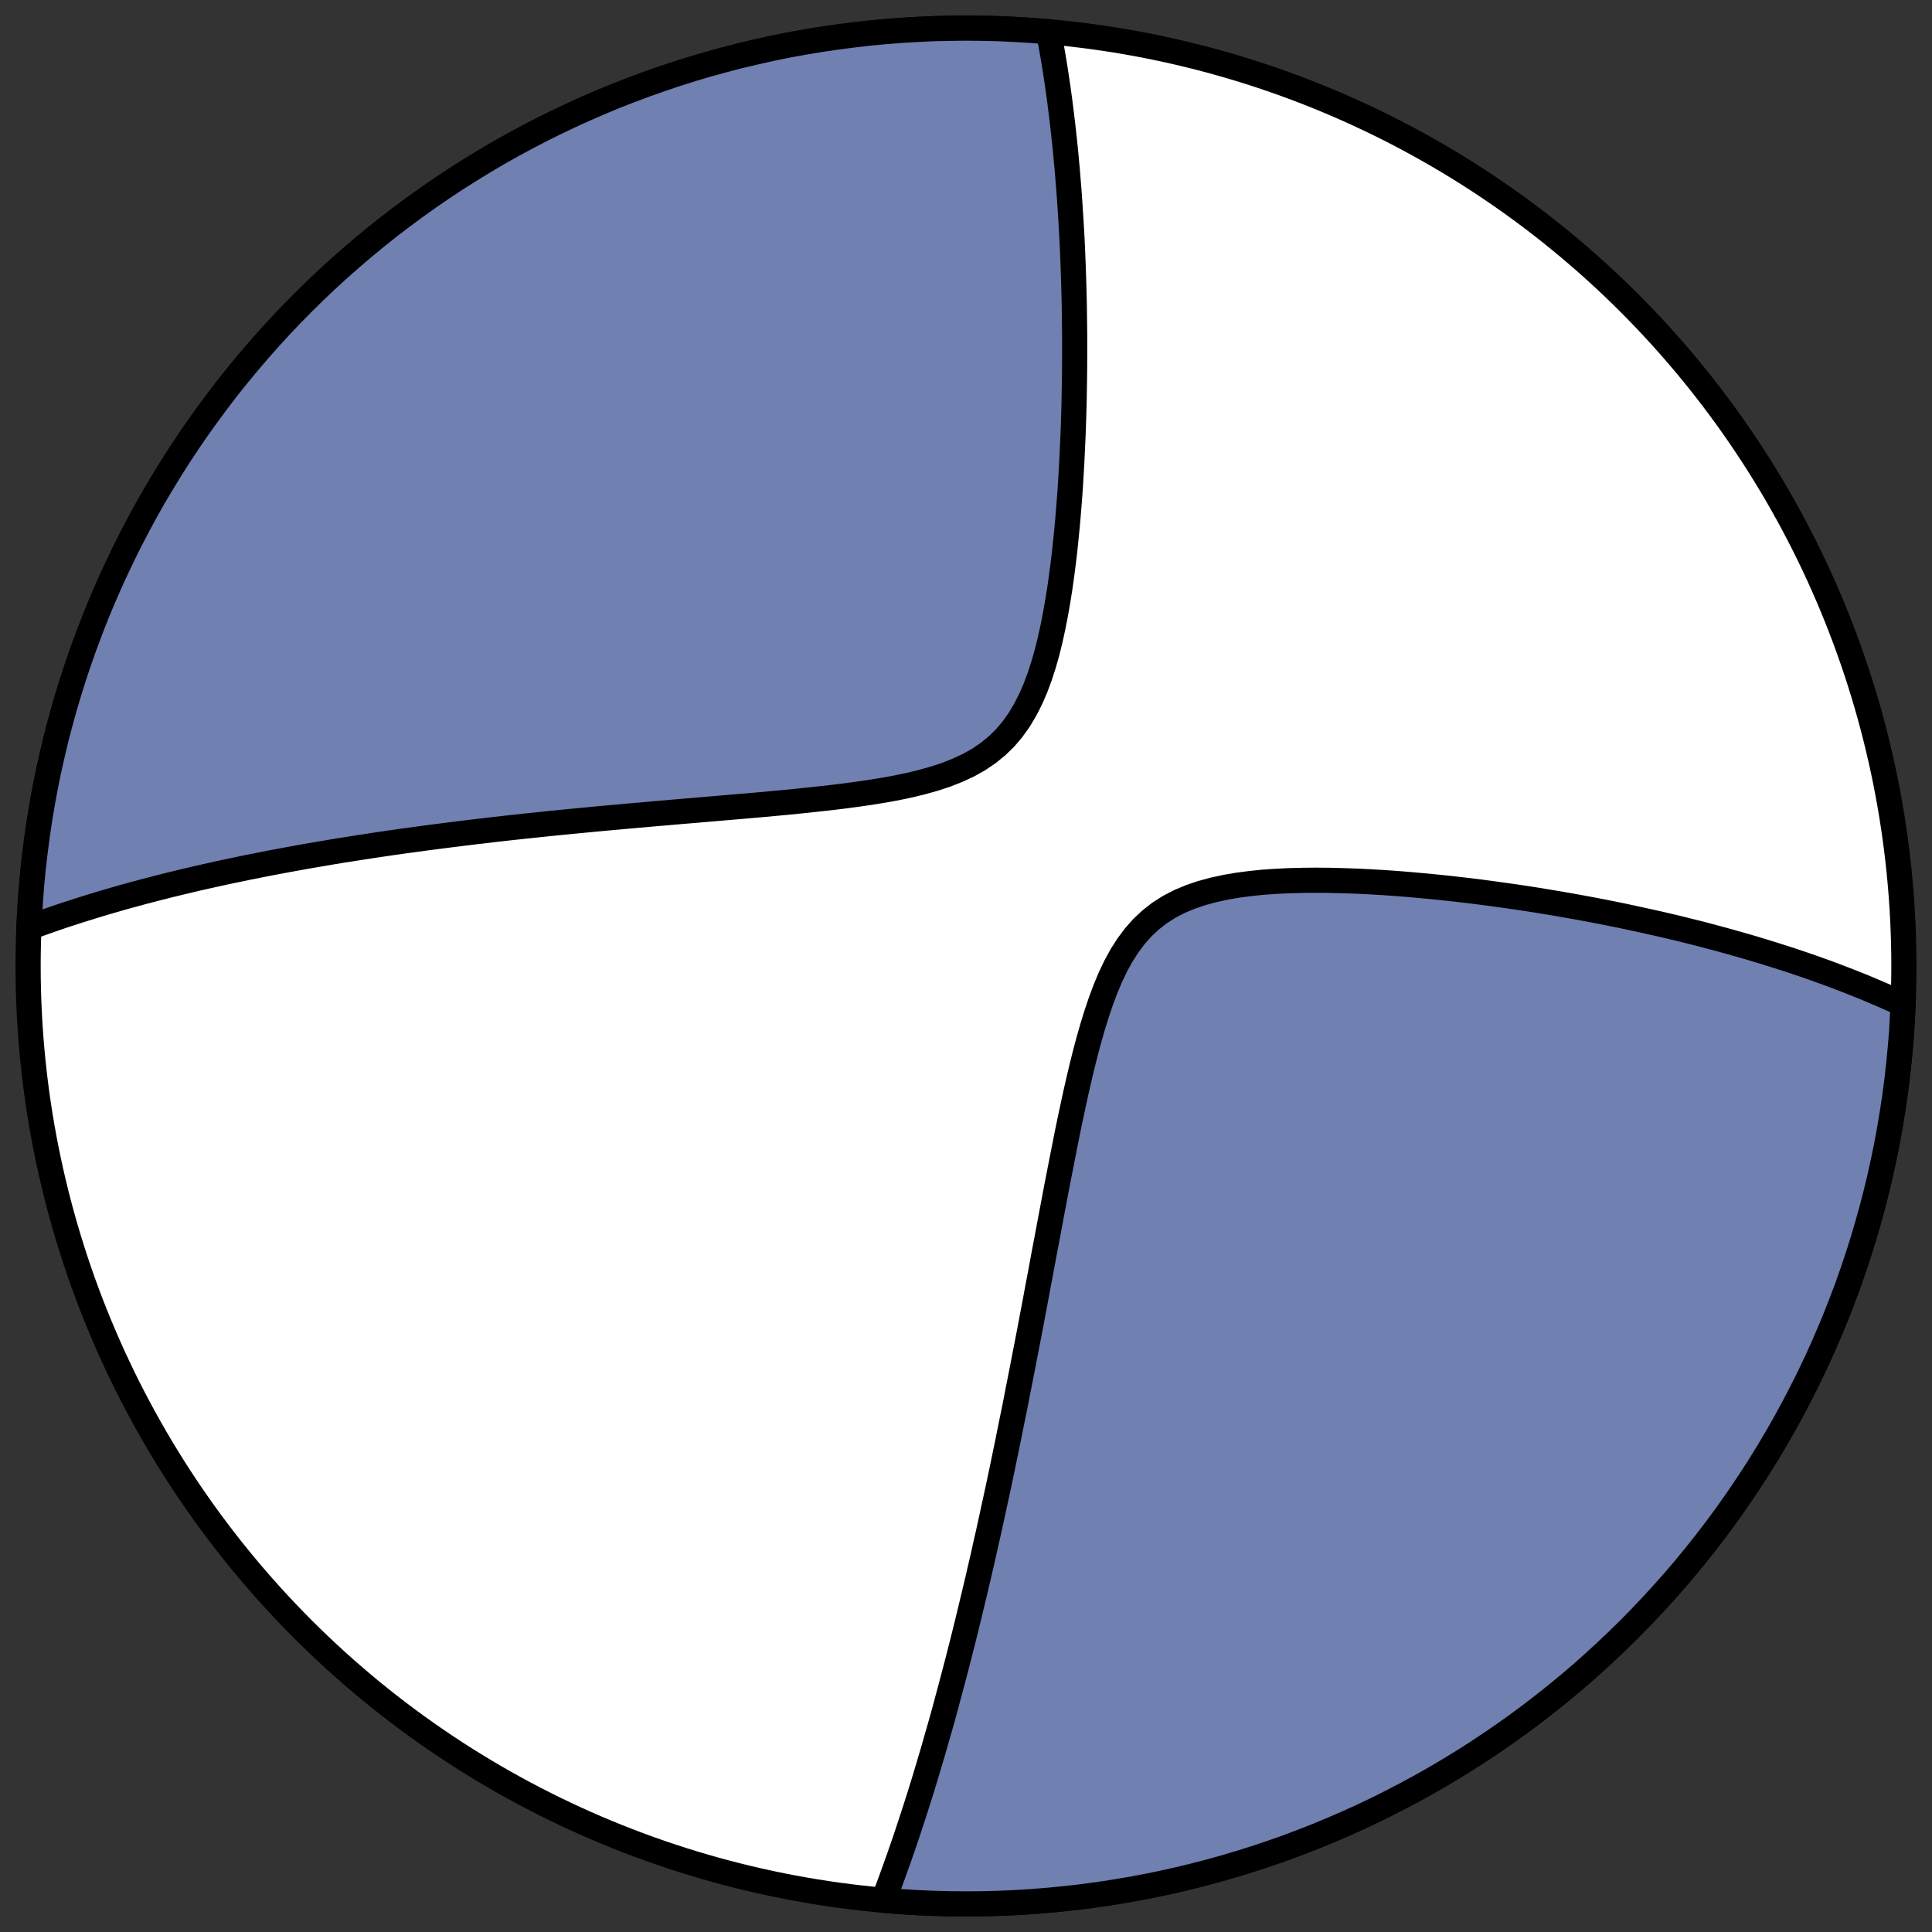 <?xml version="1.0" encoding="utf-8" standalone="no"?>
<!DOCTYPE svg PUBLIC "-//W3C//DTD SVG 1.1//EN"
  "http://www.w3.org/Graphics/SVG/1.1/DTD/svg11.dtd">
<!-- Created with matplotlib (https://matplotlib.org/) -->
<svg height="30.722pt" version="1.1" viewBox="0 0 30.722 30.722" width="30.722pt" xmlns="http://www.w3.org/2000/svg" xmlns:xlink="http://www.w3.org/1999/xlink">
 <rect x="0" y="0" width="30.722" height="30.722" fill="#333333" stroke="none"/>
 <defs>
  <style type="text/css">
*{stroke-linecap:butt;stroke-linejoin:round;}
  </style>
 </defs>
 <g id="figure_1">
  <g id="patch_1">
   <path d="M 0 30.722 
L 30.722 30.722 
L 30.722 0 
L 0 0 
z
" style="fill:none;"/>
  </g>
  <g id="axes_1">
   <g id="patch_2">
    <path clip-path="url(#p427486fba9)" d="M 15.361 30.275 
C 19.316 30.275 23.11 28.704 25.907 25.907 
C 28.704 23.11 30.275 19.316 30.275 15.361 
C 30.275 11.406 28.704 7.612 25.907 4.816 
C 23.11 2.019 19.316 0.447 15.361 0.447 
C 11.406 0.447 7.612 2.019 4.816 4.816 
C 2.019 7.612 0.447 11.406 0.447 15.361 
C 0.447 19.316 2.019 23.11 4.816 25.907 
C 7.612 28.704 11.406 30.275 15.361 30.275 
z
" style="fill:#ffffff;stroke:#000000;stroke-linejoin:miter;stroke-width:0.4;"/>
   </g>
   <g id="patch_3">
    <path clip-path="url(#p427486fba9)" d="M 14.048 30.217 
L 14.054 30.202 
L 14.089 30.109 
L 14.124 30.016 
L 14.159 29.922 
L 14.193 29.828 
L 14.227 29.734 
L 14.261 29.639 
L 14.295 29.545 
L 14.328 29.449 
L 14.361 29.354 
L 14.394 29.258 
L 14.426 29.162 
L 14.458 29.065 
L 14.49 28.968 
L 14.522 28.87 
L 14.554 28.772 
L 14.585 28.674 
L 14.617 28.575 
L 14.617 28.575 
L 14.648 28.475 
L 14.679 28.375 
L 14.71 28.274 
L 14.74 28.173 
L 14.771 28.071 
L 14.801 27.968 
L 14.832 27.865 
L 14.862 27.76 
L 14.892 27.655 
L 14.922 27.55 
L 14.953 27.443 
L 14.983 27.336 
L 15.013 27.228 
L 15.043 27.118 
L 15.072 27.008 
L 15.102 26.897 
L 15.132 26.785 
L 15.162 26.672 
L 15.192 26.558 
L 15.222 26.443 
L 15.252 26.326 
L 15.282 26.208 
L 15.312 26.09 
L 15.342 25.969 
L 15.372 25.848 
L 15.402 25.725 
L 15.432 25.601 
L 15.462 25.475 
L 15.493 25.348 
L 15.523 25.22 
L 15.554 25.09 
L 15.584 24.958 
L 15.615 24.825 
L 15.646 24.69 
L 15.676 24.553 
L 15.708 24.414 
L 15.739 24.274 
L 15.77 24.132 
L 15.801 23.988 
L 15.833 23.842 
L 15.865 23.694 
L 15.897 23.544 
L 15.929 23.392 
L 15.961 23.238 
L 15.993 23.082 
L 16.026 22.924 
L 16.058 22.763 
L 16.091 22.6 
L 16.125 22.435 
L 16.158 22.268 
L 16.191 22.098 
L 16.225 21.926 
L 16.259 21.752 
L 16.293 21.575 
L 16.328 21.396 
L 16.363 21.215 
L 16.398 21.031 
L 16.433 20.845 
L 16.469 20.656 
L 16.504 20.465 
L 16.541 20.272 
L 16.577 20.077 
L 16.614 19.879 
L 16.652 19.679 
L 16.69 19.477 
L 16.728 19.274 
L 16.767 19.068 
L 16.806 18.861 
L 16.847 18.652 
L 16.888 18.442 
L 16.93 18.23 
L 16.972 18.018 
L 17.016 17.804 
L 17.062 17.591 
L 17.108 17.377 
L 17.157 17.164 
L 17.207 16.952 
L 17.26 16.741 
L 17.316 16.532 
L 17.375 16.325 
L 17.438 16.123 
L 17.505 15.924 
L 17.577 15.731 
L 17.655 15.544 
L 17.74 15.365 
L 17.833 15.195 
L 17.935 15.035 
L 18.046 14.887 
L 18.167 14.75 
L 18.299 14.627 
L 18.441 14.516 
L 18.594 14.419 
L 18.756 14.335 
L 18.928 14.263 
L 19.108 14.202 
L 19.295 14.151 
L 19.488 14.109 
L 19.686 14.075 
L 19.888 14.049 
L 20.093 14.028 
L 20.3 14.014 
L 20.509 14.004 
L 20.719 13.999 
L 20.929 13.997 
L 21.14 13.999 
L 21.35 14.004 
L 21.559 14.011 
L 21.767 14.021 
L 21.974 14.033 
L 22.18 14.047 
L 22.383 14.063 
L 22.585 14.081 
L 22.785 14.1 
L 22.982 14.12 
L 23.178 14.142 
L 23.371 14.164 
L 23.561 14.188 
L 23.749 14.213 
L 23.935 14.239 
L 24.118 14.265 
L 24.298 14.292 
L 24.476 14.32 
L 24.651 14.349 
L 24.823 14.378 
L 24.993 14.408 
L 25.16 14.438 
L 25.325 14.469 
L 25.487 14.5 
L 25.647 14.532 
L 25.804 14.564 
L 25.958 14.597 
L 26.11 14.63 
L 26.26 14.663 
L 26.407 14.696 
L 26.552 14.73 
L 26.695 14.764 
L 26.835 14.799 
L 26.973 14.833 
L 27.109 14.868 
L 27.243 14.904 
L 27.375 14.939 
L 27.504 14.975 
L 27.632 15.011 
L 27.758 15.047 
L 27.882 15.083 
L 28.004 15.12 
L 28.124 15.157 
L 28.242 15.194 
L 28.359 15.231 
L 28.474 15.268 
L 28.587 15.306 
L 28.699 15.344 
L 28.809 15.382 
L 28.918 15.421 
L 29.025 15.459 
L 29.131 15.498 
L 29.235 15.538 
L 29.338 15.577 
L 29.44 15.617 
L 29.541 15.657 
L 29.64 15.697 
L 29.738 15.738 
L 29.834 15.779 
L 29.93 15.82 
L 30.024 15.861 
L 30.118 15.903 
L 30.21 15.946 
L 30.263 15.97 
L 30.239 16.402 
L 30.218 16.661 
L 30.193 16.92 
L 30.164 17.179 
L 30.13 17.437 
L 30.091 17.694 
L 30.048 17.951 
L 30.001 18.207 
L 29.949 18.462 
L 29.893 18.716 
L 29.832 18.969 
L 29.767 19.221 
L 29.697 19.472 
L 29.623 19.722 
L 29.545 19.97 
L 29.462 20.217 
L 29.376 20.462 
L 29.284 20.706 
L 29.189 20.948 
L 29.089 21.188 
L 28.986 21.427 
L 28.878 21.664 
L 28.766 21.899 
L 28.649 22.132 
L 28.529 22.363 
L 28.405 22.592 
L 28.277 22.818 
L 28.145 23.042 
L 28.009 23.264 
L 27.869 23.484 
L 27.725 23.701 
L 27.578 23.915 
L 27.427 24.127 
L 27.272 24.337 
L 27.113 24.543 
L 26.951 24.747 
L 26.786 24.948 
L 26.617 25.146 
L 26.444 25.34 
L 26.268 25.532 
L 26.089 25.721 
L 25.907 25.907 
L 25.721 26.089 
L 25.532 26.268 
L 25.34 26.444 
L 25.146 26.617 
L 24.948 26.786 
L 24.747 26.951 
L 24.543 27.113 
L 24.337 27.272 
L 24.127 27.427 
L 23.915 27.578 
L 23.701 27.725 
L 23.484 27.869 
L 23.264 28.009 
L 23.042 28.145 
L 22.818 28.277 
L 22.592 28.405 
L 22.363 28.529 
L 22.132 28.649 
L 21.899 28.766 
L 21.664 28.878 
L 21.427 28.986 
L 21.188 29.089 
L 20.948 29.189 
L 20.706 29.284 
L 20.462 29.376 
L 20.217 29.462 
L 19.97 29.545 
L 19.722 29.623 
L 19.472 29.697 
L 19.221 29.767 
L 18.969 29.832 
L 18.716 29.893 
L 18.462 29.949 
L 18.207 30.001 
L 17.951 30.048 
L 17.694 30.091 
L 17.437 30.13 
L 17.179 30.164 
L 16.92 30.193 
L 16.661 30.218 
L 16.402 30.239 
L 16.142 30.255 
L 15.882 30.266 
L 15.621 30.273 
L 15.361 30.275 
L 15.101 30.273 
L 14.841 30.266 
L 14.581 30.255 
L 14.321 30.239 
L 14.061 30.218 
z
" style="fill:#7080b0;stroke:#000000;stroke-linejoin:miter;stroke-width:0.4;"/>
   </g>
   <g id="patch_4">
    <path clip-path="url(#p427486fba9)" d="M 16.674 0.505 
L 16.69 0.588 
L 16.708 0.687 
L 16.726 0.787 
L 16.744 0.889 
L 16.761 0.992 
L 16.778 1.096 
L 16.794 1.201 
L 16.81 1.308 
L 16.826 1.416 
L 16.841 1.526 
L 16.856 1.637 
L 16.87 1.749 
L 16.884 1.863 
L 16.898 1.979 
L 16.911 2.096 
L 16.924 2.215 
L 16.937 2.336 
L 16.949 2.458 
L 16.96 2.582 
L 16.972 2.708 
L 16.982 2.836 
L 16.993 2.966 
L 17.003 3.098 
L 17.012 3.232 
L 17.021 3.368 
L 17.03 3.506 
L 17.038 3.646 
L 17.046 3.788 
L 17.053 3.933 
L 17.059 4.079 
L 17.065 4.229 
L 17.07 4.38 
L 17.075 4.534 
L 17.079 4.69 
L 17.083 4.849 
L 17.085 5.01 
L 17.087 5.174 
L 17.089 5.34 
L 17.089 5.509 
L 17.089 5.681 
L 17.088 5.854 
L 17.086 6.031 
L 17.083 6.21 
L 17.08 6.391 
L 17.075 6.575 
L 17.069 6.761 
L 17.062 6.95 
L 17.053 7.141 
L 17.044 7.334 
L 17.033 7.529 
L 17.021 7.727 
L 17.007 7.926 
L 16.991 8.127 
L 16.974 8.329 
L 16.954 8.533 
L 16.933 8.738 
L 16.909 8.944 
L 16.882 9.15 
L 16.853 9.356 
L 16.82 9.562 
L 16.784 9.767 
L 16.744 9.97 
L 16.7 10.172 
L 16.651 10.37 
L 16.596 10.565 
L 16.534 10.755 
L 16.466 10.939 
L 16.389 11.116 
L 16.303 11.285 
L 16.208 11.445 
L 16.101 11.595 
L 15.984 11.733 
L 15.855 11.859 
L 15.714 11.974 
L 15.562 12.077 
L 15.4 12.168 
L 15.227 12.248 
L 15.046 12.32 
L 14.856 12.382 
L 14.661 12.437 
L 14.459 12.486 
L 14.253 12.529 
L 14.043 12.567 
L 13.831 12.601 
L 13.616 12.632 
L 13.399 12.661 
L 13.182 12.687 
L 12.964 12.711 
L 12.747 12.734 
L 12.529 12.756 
L 12.312 12.776 
L 12.096 12.796 
L 11.881 12.815 
L 11.668 12.833 
L 11.456 12.851 
L 11.246 12.869 
L 11.037 12.887 
L 10.831 12.904 
L 10.626 12.922 
L 10.424 12.939 
L 10.224 12.957 
L 10.026 12.974 
L 9.831 12.992 
L 9.638 13.009 
L 9.447 13.027 
L 9.259 13.045 
L 9.074 13.063 
L 8.89 13.081 
L 8.709 13.099 
L 8.531 13.118 
L 8.355 13.136 
L 8.181 13.155 
L 8.01 13.174 
L 7.841 13.193 
L 7.675 13.213 
L 7.51 13.232 
L 7.349 13.252 
L 7.189 13.272 
L 7.031 13.292 
L 6.876 13.312 
L 6.723 13.332 
L 6.572 13.353 
L 6.423 13.373 
L 6.275 13.394 
L 6.13 13.415 
L 5.987 13.436 
L 5.846 13.458 
L 5.706 13.479 
L 5.569 13.501 
L 5.433 13.522 
L 5.298 13.544 
L 5.166 13.567 
L 5.035 13.589 
L 4.905 13.611 
L 4.777 13.634 
L 4.651 13.657 
L 4.526 13.68 
L 4.402 13.703 
L 4.28 13.726 
L 4.159 13.75 
L 4.04 13.774 
L 3.921 13.797 
L 3.804 13.822 
L 3.688 13.846 
L 3.573 13.87 
L 3.459 13.895 
L 3.347 13.92 
L 3.235 13.945 
L 3.124 13.97 
L 3.015 13.996 
L 2.906 14.022 
L 2.798 14.048 
L 2.691 14.074 
L 2.585 14.101 
L 2.479 14.128 
L 2.375 14.155 
L 2.271 14.182 
L 2.168 14.21 
L 2.065 14.238 
L 1.963 14.266 
L 1.862 14.295 
L 1.762 14.324 
L 1.662 14.353 
L 1.562 14.383 
L 1.463 14.413 
L 1.365 14.444 
L 1.267 14.474 
L 1.17 14.506 
L 1.073 14.537 
L 0.976 14.569 
L 0.88 14.602 
L 0.785 14.635 
L 0.689 14.669 
L 0.594 14.703 
L 0.5 14.737 
L 0.46 14.752 
L 0.484 14.321 
L 0.504 14.061 
L 0.529 13.802 
L 0.559 13.544 
L 0.593 13.286 
L 0.631 13.028 
L 0.674 12.771 
L 0.721 12.516 
L 0.773 12.26 
L 0.83 12.006 
L 0.89 11.753 
L 0.956 11.501 
L 1.025 11.25 
L 1.099 11.001 
L 1.177 10.753 
L 1.26 10.506 
L 1.347 10.26 
L 1.438 10.017 
L 1.533 9.774 
L 1.633 9.534 
L 1.737 9.295 
L 1.845 9.058 
L 1.957 8.823 
L 2.073 8.59 
L 2.193 8.36 
L 2.317 8.131 
L 2.445 7.904 
L 2.578 7.68 
L 2.714 7.458 
L 2.853 7.239 
L 2.997 7.022 
L 3.145 6.807 
L 3.296 6.595 
L 3.451 6.386 
L 3.609 6.179 
L 3.771 5.976 
L 3.937 5.775 
L 4.106 5.577 
L 4.278 5.382 
L 4.454 5.19 
L 4.633 5.001 
L 4.816 4.816 
L 5.001 4.633 
L 5.19 4.454 
L 5.382 4.278 
L 5.577 4.106 
L 5.775 3.937 
L 5.976 3.771 
L 6.179 3.609 
L 6.386 3.451 
L 6.595 3.296 
L 6.807 3.145 
L 7.022 2.997 
L 7.239 2.853 
L 7.458 2.714 
L 7.68 2.578 
L 7.904 2.445 
L 8.131 2.317 
L 8.36 2.193 
L 8.59 2.073 
L 8.823 1.957 
L 9.058 1.845 
L 9.295 1.737 
L 9.534 1.633 
L 9.774 1.533 
L 10.017 1.438 
L 10.26 1.347 
L 10.506 1.26 
L 10.753 1.177 
L 11.001 1.099 
L 11.25 1.025 
L 11.501 0.956 
L 11.753 0.89 
L 12.006 0.83 
L 12.26 0.773 
L 12.516 0.721 
L 12.771 0.674 
L 13.028 0.631 
L 13.286 0.593 
L 13.544 0.559 
L 13.802 0.529 
L 14.061 0.504 
L 14.321 0.484 
L 14.581 0.468 
L 14.841 0.456 
L 15.101 0.45 
L 15.361 0.447 
L 15.621 0.45 
L 15.882 0.456 
L 16.142 0.468 
L 16.402 0.484 
L 16.661 0.504 
z
" style="fill:#7080b0;stroke:#000000;stroke-linejoin:miter;stroke-width:0.4;"/>
   </g>
  </g>
 </g>
 <defs>
  <clipPath id="p427486fba9">
   <rect height="30.722" width="30.722" x="0" y="0"/>
  </clipPath>
 </defs>
</svg>
